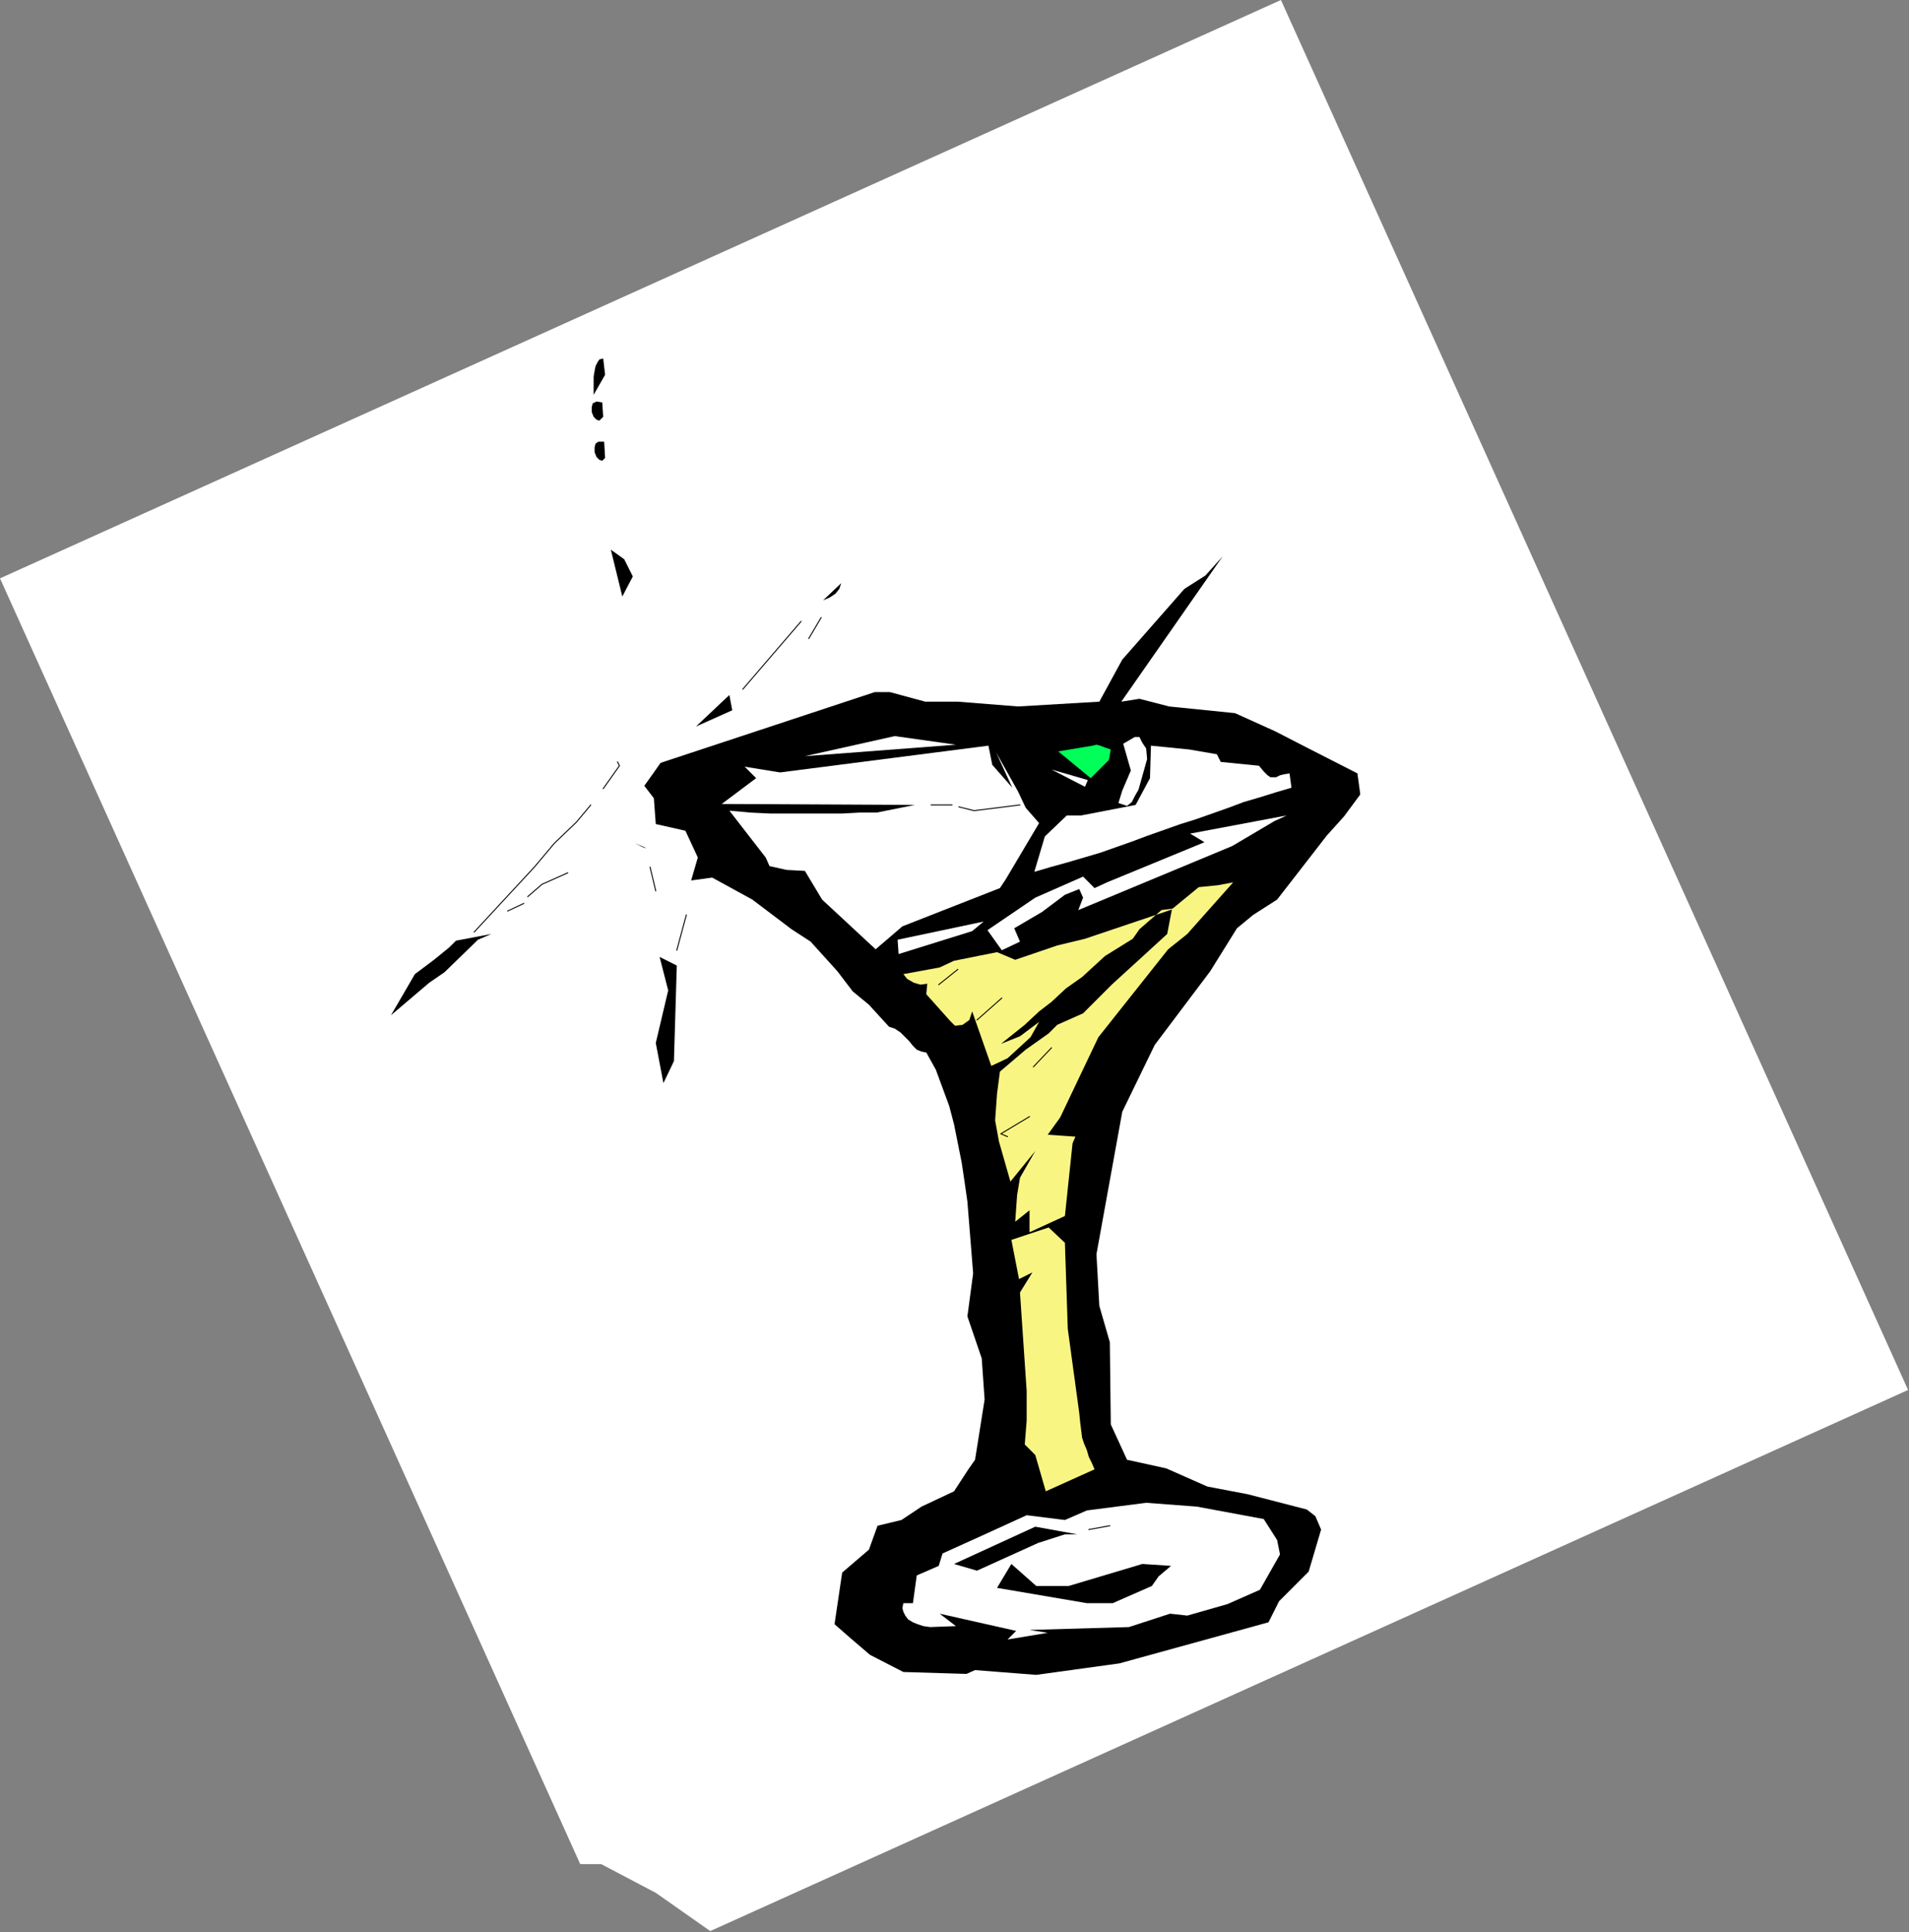 <?xml version="1.0" encoding="UTF-8" standalone="no"?>
<svg
   xmlns:dc="http://purl.org/dc/elements/1.1/"
   xmlns:cc="http://creativecommons.org/ns#"
   xmlns:rdf="http://www.w3.org/1999/02/22-rdf-syntax-ns#"
   xmlns:svg="http://www.w3.org/2000/svg"
   xmlns="http://www.w3.org/2000/svg"
   xmlns:sodipodi="http://sodipodi.sourceforge.net/DTD/sodipodi-0.dtd"
   xmlns:inkscape="http://www.inkscape.org/namespaces/inkscape"
   version="1.0"
   width="50.724mm"
   height="51.333mm"
   id="svg91"
   sodipodi:docname="AD003642.WMF">
  <rect width="100%" height="100%" fill="#808080" stroke="none"/>
  <sodipodi:namedview
     pagecolor="#ffffff"
     bordercolor="#666666"
     borderopacity="1"
     objecttolerance="10"
     gridtolerance="10"
     guidetolerance="10"
     inkscape:pageopacity="0"
     inkscape:pageshadow="2"
     inkscape:window-width="640"
     inkscape:window-height="480"
     id="namedview93" />
  <defs
     id="defs3">
    <pattern
       id="WMFhbasepattern"
       patternUnits="userSpaceOnUse"
       width="6"
       height="6"
       x="0"
       y="0" />
  </defs>
  <path
     style="fill:#ffffff;fill-rule:evenodd;fill-opacity:1;stroke:none;"
     d="  M 191.616,139.584   L 71.328,193.92   L 65.856,190.08   L 60.384,187.2   L 58.272,187.2   L 0,58.08   L 128.64,0   L 151.776,51.264   L 191.232,138.72   L 191.616,139.584  z "
     id="path5" />
  <path
     style="fill:#000000;fill-rule:evenodd;fill-opacity:1;stroke:none;"
     d="  M 136.32,77.664   L 136.608,79.776   L 134.976,81.984   L 133.248,83.904   L 128.256,90.336   L 125.856,91.872   L 124.224,93.216   L 121.536,97.536   L 115.968,104.928   L 112.704,111.648   L 110.112,125.952   L 110.4,131.136   L 111.456,134.784   L 111.552,143.04   L 113.184,146.592   L 117.12,147.456   L 121.248,149.28   L 125.28,150.048   L 131.232,151.584   L 132.096,152.256   L 132.672,153.6   L 131.424,157.824   L 128.448,160.8   L 127.392,162.912   L 112.416,167.04   L 104.064,168.192   L 97.92,167.712   L 97.056,168.096   L 90.72,167.904   L 87.36,166.176   L 85.344,164.448   L 83.808,163.104   L 84.576,157.92   L 87.264,155.616   L 88.128,153.216   L 90.528,152.64   L 92.544,151.296   L 95.808,149.76   L 97.248,147.552   L 97.92,146.592   L 98.88,140.544   L 98.592,136.416   L 97.152,132.192   L 97.728,127.872   L 97.152,120.672   L 96.864,118.656   L 96.576,116.736   L 96.192,114.816   L 95.808,112.896   L 95.328,111.072   L 94.656,109.248   L 93.984,107.424   L 93.024,105.696   L 92.544,105.6   L 92.064,105.408   L 91.68,105.024   L 91.296,104.544   L 90.816,104.064   L 90.432,103.68   L 89.856,103.296   L 89.28,103.104   L 87.264,100.896   L 85.632,99.552   L 84.096,97.536   L 81.408,94.56   L 79.488,93.312   L 75.552,90.336   L 71.52,88.128   L 69.408,88.416   L 70.08,86.112   L 68.832,83.424   L 65.856,82.752   L 65.664,80.16   L 64.704,78.912   L 65.664,77.568   L 66.336,76.608   L 87.84,69.504   L 89.376,69.504   L 92.928,70.464   L 96.192,70.464   L 102.24,70.944   L 110.4,70.464   L 112.704,66.24   L 118.944,59.136   L 121.056,57.792   L 122.784,55.872   L 112.608,70.464   L 114.432,70.176   L 117.408,70.944   L 124.032,71.616   L 128.064,73.44   L 131.424,75.168   L 136.32,77.664  z "
     id="path7" />
  <path
     style="fill:#ffffff;fill-rule:evenodd;fill-opacity:1;stroke:none;"
     d="  M 129.696,79.104   L 128.064,79.584   L 126.528,80.064   L 124.896,80.544   L 123.36,81.12   L 121.728,81.696   L 120.096,82.272   L 118.56,82.752   L 116.928,83.328   L 115.296,83.904   L 113.76,84.48   L 112.128,85.056   L 110.496,85.632   L 108.864,86.112   L 107.232,86.592   L 105.504,87.072   L 103.872,87.552   L 104.928,84   L 107.136,81.888   L 108.576,81.888   L 114.048,80.832   L 115.488,78.144   L 115.584,74.88   L 119.424,75.264   L 122.208,75.744   L 122.592,76.512   L 126.432,76.896   L 126.912,77.472   L 127.296,77.856   L 127.584,78.048   L 127.872,78.048   L 128.16,78.048   L 128.544,77.856   L 128.928,77.76   L 129.504,77.664   L 129.696,79.104  z "
     id="path9" />
  <path
     style="fill:#ffffff;fill-rule:evenodd;fill-opacity:1;stroke:none;"
     d="  M 129.216,81.888   L 127.968,82.464   L 123.744,84.96   L 108.288,91.392   L 108.768,90.144   L 108.384,89.28   L 106.944,89.856   L 104.64,91.584   L 101.856,93.216   L 102.432,94.56   L 100.608,95.424   L 99.168,93.408   L 101.568,91.776   L 103.968,90.144   L 108.768,88.032   L 109.92,89.184   L 111.168,88.608   L 120.96,84.576   L 119.52,83.712   L 129.216,81.888  z "
     id="path11" />
  <path
     style="fill:#f9f583;fill-rule:evenodd;fill-opacity:1;stroke:none;"
     d="  M 123.84,88.608   L 119.232,93.792   L 117.312,95.328   L 110.304,104.16   L 106.464,112.224   L 105.216,113.952   L 108,114.144   L 107.712,114.816   L 106.944,122.112   L 103.392,123.744   L 103.392,121.536   L 101.952,122.688   L 102.144,120   L 102.432,118.272   L 103.968,115.584   L 101.472,118.656   L 100.32,114.624   L 99.936,112.512   L 100.128,109.824   L 100.416,107.616   L 103.008,105.408   L 105.312,103.776   L 106.176,102.912   L 108.768,101.76   L 111.648,98.88   L 113.856,96.864   L 117.216,93.792   L 117.696,91.296   L 120.384,89.088   L 122.304,88.896   L 123.84,88.608  z "
     id="path13" />
  <path
     style="fill:#ffffff;fill-rule:evenodd;fill-opacity:1;stroke:none;"
     d="  M 115.2,76.224   L 114.336,79.296   L 113.952,79.968   L 113.664,80.544   L 113.184,80.928   L 112.32,80.64   L 112.704,79.392   L 113.568,77.376   L 112.8,74.688   L 113.952,74.016   L 114.432,74.016   L 114.72,74.592   L 115.104,75.168   L 115.2,76.224  z "
     id="path15" />
  <path
     style="fill:#f9f583;fill-rule:evenodd;fill-opacity:1;stroke:none;"
     d="  M 118.08,91.2   L 116.64,91.392   L 114.432,93.312   L 113.76,94.272   L 110.976,96   L 108.672,98.112   L 107.04,99.264   L 105.6,100.608   L 104.352,101.568   L 102.912,102.912   L 100.512,104.832   L 102.432,104.064   L 104.352,102.624   L 103.488,104.16   L 101.184,106.272   L 99.552,107.04   L 97.632,101.568   L 97.344,102.432   L 96.672,102.912   L 95.904,103.008   L 95.424,102.528   L 93.024,99.84   L 93.12,98.784   L 92.448,98.88   L 91.776,98.688   L 91.104,98.304   L 90.72,97.824   L 94.368,97.152   L 95.808,96.48   L 100.128,95.616   L 101.952,96.384   L 102.048,97.344   L 101.952,96.384   L 106.176,94.944   L 108.96,94.272   L 118.08,91.2  z "
     id="path17" />
  <path
     style="fill:#00ff59;fill-rule:evenodd;fill-opacity:1;stroke:none;"
     d="  M 111.36,76.32   L 109.536,78.144   L 106.272,75.456   L 109.728,74.88   L 110.112,74.784   L 110.496,74.88   L 110.976,75.072   L 111.552,75.264   L 111.36,76.32  z "
     id="path19" />
  <path
     style="fill:#ffffff;fill-rule:evenodd;fill-opacity:1;stroke:none;"
     d="  M 109.248,78.336   L 108.96,79.008   L 105.6,77.28   L 109.248,78.336  z "
     id="path21" />
  <path
     style="fill:#ffffff;fill-rule:evenodd;fill-opacity:1;stroke:none;"
     d="  M 109.728,80.736   L 106.368,80.256   L 109.728,80.736  z "
     id="path23" />
  <path
     style="fill:#ffffff;fill-rule:evenodd;fill-opacity:1;stroke:none;"
     d="  M 104.352,82.656   L 100.992,88.32   L 100.416,89.184   L 90.624,93.024   L 87.936,95.328   L 82.56,90.336   L 80.832,87.456   L 79.008,87.36   L 77.28,86.976   L 76.896,86.112   L 73.248,81.408   L 75.36,81.6   L 77.376,81.696   L 79.296,81.696   L 81.12,81.696   L 82.944,81.696   L 84.576,81.696   L 86.304,81.6   L 88.032,81.6   L 91.872,80.832   L 72.48,80.736   L 75.936,78.144   L 74.784,76.992   L 78.336,77.568   L 99.264,74.88   L 99.648,76.8   L 101.664,79.104   L 100.032,75.552   L 102.24,79.488   L 103.008,81.12   L 104.352,82.656  z "
     id="path25" />
  <path
     style="fill:#ffffff;fill-rule:evenodd;fill-opacity:1;stroke:none;"
     d="  M 96,74.784   L 80.832,75.936   L 89.856,73.92   L 96,74.784  z "
     id="path27" />
  <path
     style="fill:#ffffff;fill-rule:evenodd;fill-opacity:1;stroke:none;"
     d="  M 128.256,154.656   L 128.544,156.096   L 126.528,159.648   L 123.264,161.088   L 119.232,162.24   L 117.504,162.048   L 113.376,163.392   L 103.392,163.68   L 105.216,163.968   L 101.184,164.64   L 102.048,163.776   L 94.368,162.048   L 96,163.296   L 93.408,163.392   L 92.736,163.296   L 92.16,163.104   L 91.68,162.912   L 91.2,162.624   L 90.912,162.24   L 90.72,161.856   L 90.624,161.472   L 90.72,160.992   L 91.68,160.992   L 92.064,158.208   L 94.272,157.248   L 94.656,156   L 98.688,154.176   L 103.104,152.16   L 106.944,152.64   L 109.152,151.68   L 115.104,150.912   L 120.192,151.296   L 126.912,152.544   L 128.256,154.656  z "
     id="path29" />
  <path
     style="fill:#000000;fill-rule:evenodd;fill-opacity:1;stroke:none;"
     d="  M 84.48,58.56   L 84.288,59.136   L 83.904,59.616   L 83.328,60   L 82.656,60.288   L 84.48,58.56  z "
     id="path31" />
  <path
     style="fill:#ffffff;fill-rule:evenodd;fill-opacity:1;stroke:none;"
     d="  M 98.784,92.544   L 97.632,93.504   L 90.24,95.808   L 90.144,94.368   L 98.784,92.544  z "
     id="path33" />
  <path
     style="fill:#000000;fill-rule:evenodd;fill-opacity:1;stroke:none;"
     d="  M 100.608,108.096   L 100.608,108.096   L 100.608,108.096   L 100.608,108.096   L 100.608,108.096  z "
     id="path35" />
  <path
     style="fill:#f9f583;fill-rule:evenodd;fill-opacity:1;stroke:none;"
     d="  M 106.944,124.8   L 107.232,133.44   L 108.384,141.888   L 108.48,142.848   L 108.576,143.616   L 108.672,144.384   L 108.864,144.96   L 109.152,145.632   L 109.344,146.304   L 109.632,146.88   L 109.92,147.552   L 105.024,149.76   L 103.968,146.112   L 102.912,145.056   L 103.104,142.656   L 103.104,139.68   L 102.432,129.792   L 103.68,127.776   L 102.336,128.448   L 101.568,124.512   L 105.312,123.264   L 106.944,124.8  z "
     id="path37" />
  <path
     style="fill:#000000;fill-rule:evenodd;fill-opacity:1;stroke:none;"
     d="  M 117.6,157.248   L 116.352,158.304   L 115.68,159.264   L 111.744,160.992   L 109.152,160.992   L 100.128,159.456   L 101.568,157.056   L 104.064,159.264   L 107.328,159.264   L 114.72,157.056   L 117.6,157.248  z "
     id="path39" />
  <path
     style="fill:#000000;fill-rule:evenodd;fill-opacity:1;stroke:none;"
     d="  M 60.768,37.632   L 59.616,39.648   L 59.616,39.072   L 59.616,38.496   L 59.616,37.824   L 59.712,37.248   L 59.808,36.768   L 60,36.384   L 60.192,36.096   L 60.576,36   L 60.768,37.632  z "
     id="path41" />
  <path
     style="fill:#000000;fill-rule:evenodd;fill-opacity:1;stroke:none;"
     d="  M 60.576,41.856   L 60.192,42.24   L 59.904,42.144   L 59.616,41.856   L 59.424,41.376   L 59.424,40.896   L 59.52,40.512   L 59.904,40.32   L 60.48,40.416   L 60.576,41.856  z "
     id="path43" />
  <path
     style="fill:#000000;fill-rule:evenodd;fill-opacity:1;stroke:none;"
     d="  M 73.536,71.328   L 69.888,72.96   L 73.248,69.792   L 73.536,71.328  z "
     id="path45" />
  <path
     style="fill:#000000;fill-rule:evenodd;fill-opacity:1;stroke:none;"
     d="  M 60.768,45.984   L 60.48,46.272   L 60.192,46.176   L 59.904,45.888   L 59.712,45.408   L 59.712,44.928   L 59.808,44.544   L 60.096,44.352   L 60.672,44.352   L 60.768,45.984  z "
     id="path47" />
  <path
     style="fill:#000000;fill-rule:evenodd;fill-opacity:1;stroke:none;"
     d="  M 108.192,154.08   L 106.944,154.08   L 104.256,154.944   L 98.112,157.728   L 95.808,157.056   L 103.968,153.312   L 108.192,154.08  z "
     id="path49" />
  <path
     style="fill:#000000;fill-rule:evenodd;fill-opacity:1;stroke:none;"
     d="  M 62.688,56.16   L 63.552,57.888   L 62.496,59.904   L 61.344,55.2   L 62.688,56.16  z "
     id="path51" />
  <path
     style="fill:#000000;fill-rule:evenodd;fill-opacity:1;stroke:none;"
     d="  M 64.896,85.152   L 64.8,85.152   L 64.512,85.056   L 64.128,84.864   L 63.744,84.672   L 64.896,85.152  z "
     id="path53" />
  <path
     style="fill:#000000;fill-rule:evenodd;fill-opacity:1;stroke:none;"
     d="  M 67.968,96.96   L 67.68,106.56   L 66.624,108.768   L 65.856,104.736   L 67.104,99.456   L 66.24,96.096   L 67.968,96.96  z "
     id="path55" />
  <path
     style="fill:#000000;fill-rule:evenodd;fill-opacity:1;stroke:none;"
     d="  M 62.112,84.864   L 59.52,84.96   L 62.112,84.864  z "
     id="path57" />
  <path
     style="fill:#000000;fill-rule:evenodd;fill-opacity:1;stroke:none;"
     d="  M 49.344,93.792   L 48,94.368   L 44.64,97.632   L 43.104,98.688   L 39.264,101.952   L 41.664,97.824   L 43.584,96.384   L 45.12,95.136   L 45.792,94.464   L 49.344,93.792  z "
     id="path59" />
  <path
     style="fill:none;stroke:#000000;stroke-width:0.096px;stroke-linecap:round;stroke-linejoin:round;stroke-miterlimit:4;stroke-dasharray:none;stroke-opacity:1;"
     d="  M 102.432,80.832   L 97.824,81.408   L 96.288,81.024  "
     id="path61" />
  <path
     style="fill:none;stroke:#000000;stroke-width:0.096px;stroke-linecap:round;stroke-linejoin:round;stroke-miterlimit:4;stroke-dasharray:none;stroke-opacity:1;"
     d="  M 95.616,80.832   L 93.504,80.832  "
     id="path63" />
  <path
     style="fill:none;stroke:#000000;stroke-width:0.096px;stroke-linecap:round;stroke-linejoin:round;stroke-miterlimit:4;stroke-dasharray:none;stroke-opacity:1;"
     d="  M 105.6,105.216   L 103.776,107.136  "
     id="path65" />
  <path
     style="fill:none;stroke:#000000;stroke-width:0.096px;stroke-linecap:round;stroke-linejoin:round;stroke-miterlimit:4;stroke-dasharray:none;stroke-opacity:1;"
     d="  M 100.608,100.224   L 98.112,102.432  "
     id="path67" />
  <path
     style="fill:none;stroke:#000000;stroke-width:0.096px;stroke-linecap:round;stroke-linejoin:round;stroke-miterlimit:4;stroke-dasharray:none;stroke-opacity:1;"
     d="  M 82.464,62.016   L 81.216,64.128  "
     id="path69" />
  <path
     style="fill:none;stroke:#000000;stroke-width:0.096px;stroke-linecap:round;stroke-linejoin:round;stroke-miterlimit:4;stroke-dasharray:none;stroke-opacity:1;"
     d="  M 103.392,112.128   L 100.512,113.856   L 101.184,114.144  "
     id="path71" />
  <path
     style="fill:none;stroke:#000000;stroke-width:0.096px;stroke-linecap:round;stroke-linejoin:round;stroke-miterlimit:4;stroke-dasharray:none;stroke-opacity:1;"
     d="  M 96.192,97.344   L 94.272,98.88  "
     id="path73" />
  <path
     style="fill:none;stroke:#000000;stroke-width:0.096px;stroke-linecap:round;stroke-linejoin:round;stroke-miterlimit:4;stroke-dasharray:none;stroke-opacity:1;"
     d="  M 80.448,62.4   L 74.592,69.216  "
     id="path75" />
  <path
     style="fill:none;stroke:#000000;stroke-width:0.096px;stroke-linecap:round;stroke-linejoin:round;stroke-miterlimit:4;stroke-dasharray:none;stroke-opacity:1;"
     d="  M 111.456,153.216   L 109.344,153.6  "
     id="path77" />
  <path
     style="fill:none;stroke:#000000;stroke-width:0.096px;stroke-linecap:round;stroke-linejoin:round;stroke-miterlimit:4;stroke-dasharray:none;stroke-opacity:1;"
     d="  M 68.928,91.872   L 67.968,95.424  "
     id="path79" />
  <path
     style="fill:none;stroke:#000000;stroke-width:0.096px;stroke-linecap:round;stroke-linejoin:round;stroke-miterlimit:4;stroke-dasharray:none;stroke-opacity:1;"
     d="  M 62.016,76.512   L 62.208,76.896   L 60.576,79.2  "
     id="path81" />
  <path
     style="fill:none;stroke:#000000;stroke-width:0.096px;stroke-linecap:round;stroke-linejoin:round;stroke-miterlimit:4;stroke-dasharray:none;stroke-opacity:1;"
     d="  M 65.28,87.072   L 65.856,89.472  "
     id="path83" />
  <path
     style="fill:none;stroke:#000000;stroke-width:0.096px;stroke-linecap:round;stroke-linejoin:round;stroke-miterlimit:4;stroke-dasharray:none;stroke-opacity:1;"
     d="  M 59.328,80.832   L 57.888,82.56   L 55.68,84.672   L 53.664,87.072   L 47.616,93.6  "
     id="path85" />
  <path
     style="fill:none;stroke:#000000;stroke-width:0.096px;stroke-linecap:round;stroke-linejoin:round;stroke-miterlimit:4;stroke-dasharray:none;stroke-opacity:1;"
     d="  M 57.024,87.648   L 54.432,88.8   L 52.992,90.048  "
     id="path87" />
  <path
     style="fill:none;stroke:#000000;stroke-width:0.096px;stroke-linecap:round;stroke-linejoin:round;stroke-miterlimit:4;stroke-dasharray:none;stroke-opacity:1;"
     d="  M 52.608,90.72   L 50.976,91.488  "
     id="path89" />
</svg>
